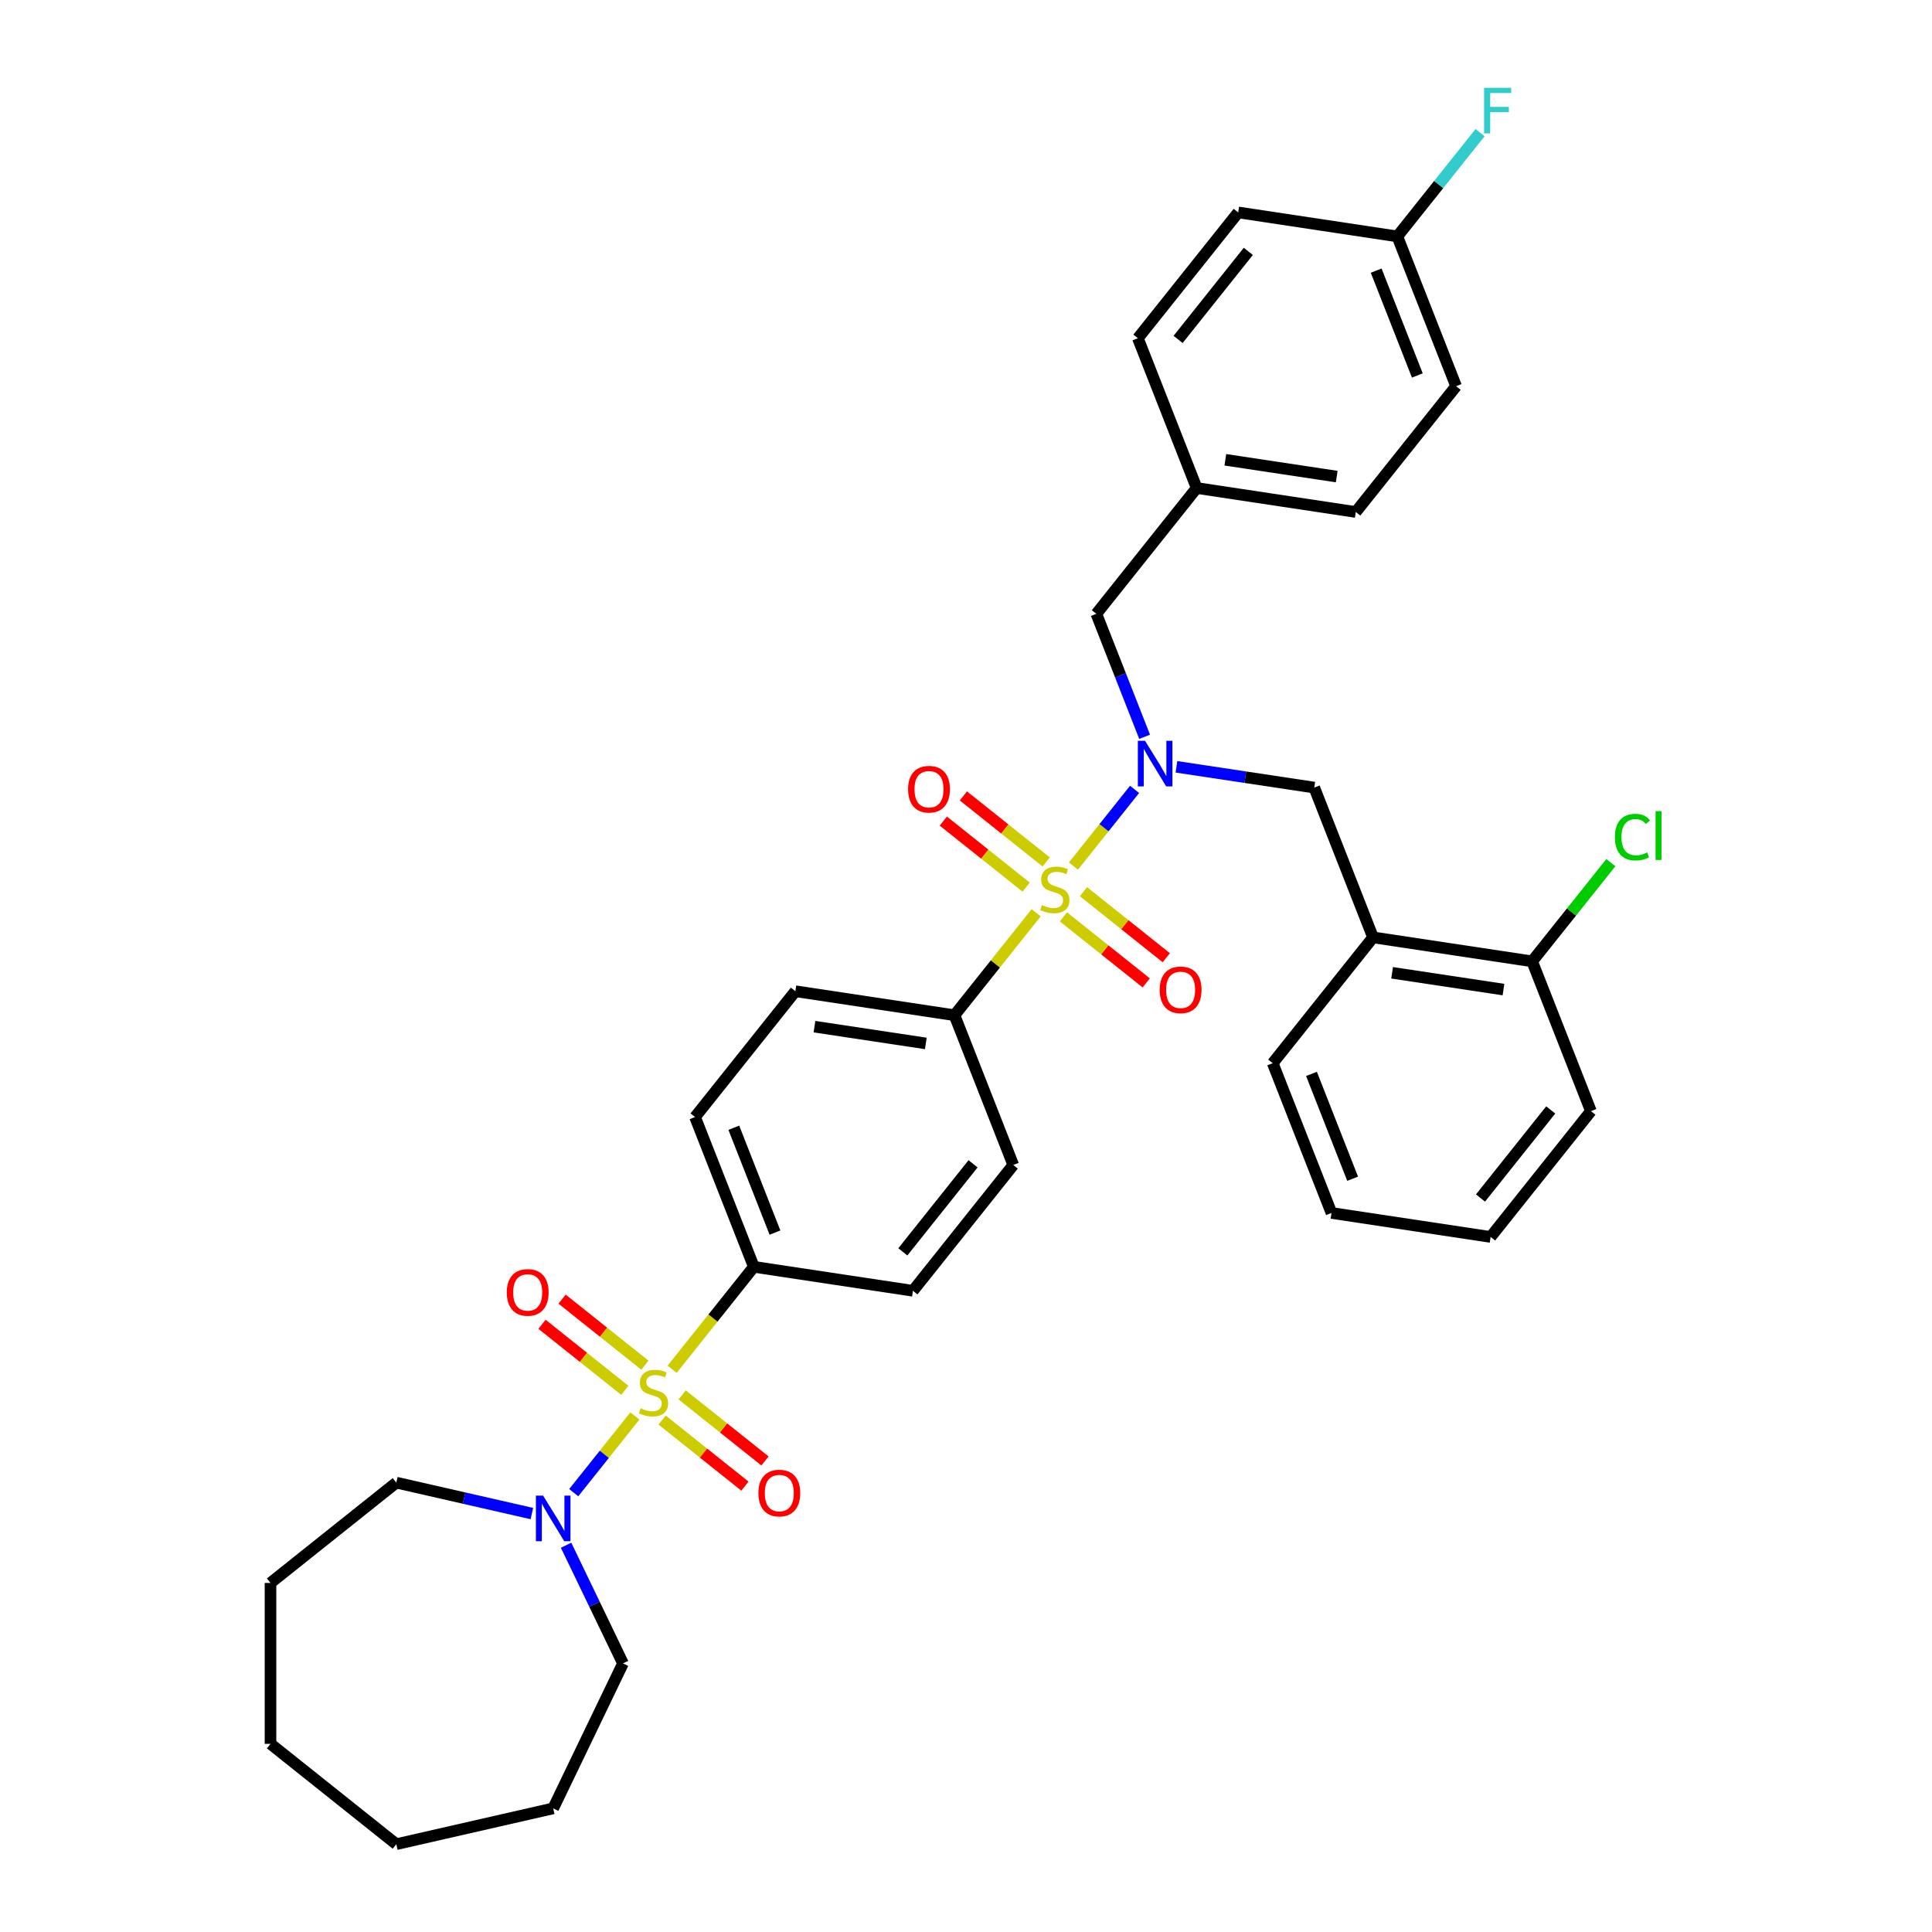 <?xml version='1.0' encoding='iso-8859-1'?>
<svg version='1.1' baseProfile='full'
              xmlns='http://www.w3.org/2000/svg'
                      xmlns:rdkit='http://www.rdkit.org/xml'
                      xmlns:xlink='http://www.w3.org/1999/xlink'
                  xml:space='preserve'
width='1000px' height='1000px' viewBox='0 0 1000 1000'>
<!-- END OF HEADER -->
<rect style='opacity:1.0;fill:#FFFFFF;stroke:none' width='1000' height='1000' x='0' y='0'> </rect>
<path class='bond-1' d='M 555.611,448.262 L 571.433,428.423' style='fill:none;fill-rule:evenodd;stroke:#CCCC00;stroke-width:6px;stroke-linecap:butt;stroke-linejoin:miter;stroke-opacity:1' />
<path class='bond-1' d='M 571.433,428.423 L 587.255,408.583' style='fill:none;fill-rule:evenodd;stroke:#0000FF;stroke-width:6px;stroke-linecap:butt;stroke-linejoin:miter;stroke-opacity:1' />
<path class='bond-4' d='M 536.322,472.45 L 515.18,498.961' style='fill:none;fill-rule:evenodd;stroke:#CCCC00;stroke-width:6px;stroke-linecap:butt;stroke-linejoin:miter;stroke-opacity:1' />
<path class='bond-4' d='M 515.18,498.961 L 494.039,525.472' style='fill:none;fill-rule:evenodd;stroke:#000000;stroke-width:6px;stroke-linecap:butt;stroke-linejoin:miter;stroke-opacity:1' />
<path class='bond-7' d='M 550.419,474.559 L 571.854,491.653' style='fill:none;fill-rule:evenodd;stroke:#CCCC00;stroke-width:6px;stroke-linecap:butt;stroke-linejoin:miter;stroke-opacity:1' />
<path class='bond-7' d='M 571.854,491.653 L 593.289,508.747' style='fill:none;fill-rule:evenodd;stroke:#FF0000;stroke-width:6px;stroke-linecap:butt;stroke-linejoin:miter;stroke-opacity:1' />
<path class='bond-7' d='M 560.804,461.536 L 582.239,478.63' style='fill:none;fill-rule:evenodd;stroke:#CCCC00;stroke-width:6px;stroke-linecap:butt;stroke-linejoin:miter;stroke-opacity:1' />
<path class='bond-7' d='M 582.239,478.63 L 603.675,495.724' style='fill:none;fill-rule:evenodd;stroke:#FF0000;stroke-width:6px;stroke-linecap:butt;stroke-linejoin:miter;stroke-opacity:1' />
<path class='bond-8' d='M 541.515,446.153 L 520.08,429.059' style='fill:none;fill-rule:evenodd;stroke:#CCCC00;stroke-width:6px;stroke-linecap:butt;stroke-linejoin:miter;stroke-opacity:1' />
<path class='bond-8' d='M 520.08,429.059 L 498.645,411.966' style='fill:none;fill-rule:evenodd;stroke:#FF0000;stroke-width:6px;stroke-linecap:butt;stroke-linejoin:miter;stroke-opacity:1' />
<path class='bond-8' d='M 531.129,459.177 L 509.694,442.083' style='fill:none;fill-rule:evenodd;stroke:#CCCC00;stroke-width:6px;stroke-linecap:butt;stroke-linejoin:miter;stroke-opacity:1' />
<path class='bond-8' d='M 509.694,442.083 L 488.259,424.989' style='fill:none;fill-rule:evenodd;stroke:#FF0000;stroke-width:6px;stroke-linecap:butt;stroke-linejoin:miter;stroke-opacity:1' />
<path class='bond-0' d='M 347.899,708.726 L 369.04,682.215' style='fill:none;fill-rule:evenodd;stroke:#CCCC00;stroke-width:6px;stroke-linecap:butt;stroke-linejoin:miter;stroke-opacity:1' />
<path class='bond-0' d='M 369.04,682.215 L 390.182,655.704' style='fill:none;fill-rule:evenodd;stroke:#000000;stroke-width:6px;stroke-linecap:butt;stroke-linejoin:miter;stroke-opacity:1' />
<path class='bond-2' d='M 328.61,732.914 L 312.788,752.753' style='fill:none;fill-rule:evenodd;stroke:#CCCC00;stroke-width:6px;stroke-linecap:butt;stroke-linejoin:miter;stroke-opacity:1' />
<path class='bond-2' d='M 312.788,752.753 L 296.966,772.593' style='fill:none;fill-rule:evenodd;stroke:#0000FF;stroke-width:6px;stroke-linecap:butt;stroke-linejoin:miter;stroke-opacity:1' />
<path class='bond-9' d='M 333.802,706.617 L 312.367,689.523' style='fill:none;fill-rule:evenodd;stroke:#CCCC00;stroke-width:6px;stroke-linecap:butt;stroke-linejoin:miter;stroke-opacity:1' />
<path class='bond-9' d='M 312.367,689.523 L 290.932,672.429' style='fill:none;fill-rule:evenodd;stroke:#FF0000;stroke-width:6px;stroke-linecap:butt;stroke-linejoin:miter;stroke-opacity:1' />
<path class='bond-9' d='M 323.417,719.64 L 301.982,702.546' style='fill:none;fill-rule:evenodd;stroke:#CCCC00;stroke-width:6px;stroke-linecap:butt;stroke-linejoin:miter;stroke-opacity:1' />
<path class='bond-9' d='M 301.982,702.546 L 280.546,685.452' style='fill:none;fill-rule:evenodd;stroke:#FF0000;stroke-width:6px;stroke-linecap:butt;stroke-linejoin:miter;stroke-opacity:1' />
<path class='bond-10' d='M 342.706,735.023 L 364.141,752.117' style='fill:none;fill-rule:evenodd;stroke:#CCCC00;stroke-width:6px;stroke-linecap:butt;stroke-linejoin:miter;stroke-opacity:1' />
<path class='bond-10' d='M 364.141,752.117 L 385.576,769.211' style='fill:none;fill-rule:evenodd;stroke:#FF0000;stroke-width:6px;stroke-linecap:butt;stroke-linejoin:miter;stroke-opacity:1' />
<path class='bond-10' d='M 353.091,722 L 374.527,739.094' style='fill:none;fill-rule:evenodd;stroke:#CCCC00;stroke-width:6px;stroke-linecap:butt;stroke-linejoin:miter;stroke-opacity:1' />
<path class='bond-10' d='M 374.527,739.094 L 395.962,756.187' style='fill:none;fill-rule:evenodd;stroke:#FF0000;stroke-width:6px;stroke-linecap:butt;stroke-linejoin:miter;stroke-opacity:1' />
<path class='bond-3' d='M 608.922,396.903 L 644.587,402.278' style='fill:none;fill-rule:evenodd;stroke:#0000FF;stroke-width:6px;stroke-linecap:butt;stroke-linejoin:miter;stroke-opacity:1' />
<path class='bond-3' d='M 644.587,402.278 L 680.251,407.654' style='fill:none;fill-rule:evenodd;stroke:#000000;stroke-width:6px;stroke-linecap:butt;stroke-linejoin:miter;stroke-opacity:1' />
<path class='bond-11' d='M 592.449,381.365 L 579.958,349.538' style='fill:none;fill-rule:evenodd;stroke:#0000FF;stroke-width:6px;stroke-linecap:butt;stroke-linejoin:miter;stroke-opacity:1' />
<path class='bond-11' d='M 579.958,349.538 L 567.467,317.711' style='fill:none;fill-rule:evenodd;stroke:#000000;stroke-width:6px;stroke-linecap:butt;stroke-linejoin:miter;stroke-opacity:1' />
<path class='bond-25' d='M 293.008,799.811 L 307.735,830.393' style='fill:none;fill-rule:evenodd;stroke:#0000FF;stroke-width:6px;stroke-linecap:butt;stroke-linejoin:miter;stroke-opacity:1' />
<path class='bond-25' d='M 307.735,830.393 L 322.463,860.974' style='fill:none;fill-rule:evenodd;stroke:#000000;stroke-width:6px;stroke-linecap:butt;stroke-linejoin:miter;stroke-opacity:1' />
<path class='bond-26' d='M 275.299,783.419 L 240.213,775.411' style='fill:none;fill-rule:evenodd;stroke:#0000FF;stroke-width:6px;stroke-linecap:butt;stroke-linejoin:miter;stroke-opacity:1' />
<path class='bond-26' d='M 240.213,775.411 L 205.128,767.403' style='fill:none;fill-rule:evenodd;stroke:#000000;stroke-width:6px;stroke-linecap:butt;stroke-linejoin:miter;stroke-opacity:1' />
<path class='bond-6' d='M 680.251,407.654 L 710.679,485.183' style='fill:none;fill-rule:evenodd;stroke:#000000;stroke-width:6px;stroke-linecap:butt;stroke-linejoin:miter;stroke-opacity:1' />
<path class='bond-13' d='M 494.039,525.472 L 411.683,513.059' style='fill:none;fill-rule:evenodd;stroke:#000000;stroke-width:6px;stroke-linecap:butt;stroke-linejoin:miter;stroke-opacity:1' />
<path class='bond-13' d='M 479.203,540.081 L 421.553,531.392' style='fill:none;fill-rule:evenodd;stroke:#000000;stroke-width:6px;stroke-linecap:butt;stroke-linejoin:miter;stroke-opacity:1' />
<path class='bond-15' d='M 494.039,525.472 L 524.467,603.001' style='fill:none;fill-rule:evenodd;stroke:#000000;stroke-width:6px;stroke-linecap:butt;stroke-linejoin:miter;stroke-opacity:1' />
<path class='bond-5' d='M 390.182,655.704 L 472.538,668.117' style='fill:none;fill-rule:evenodd;stroke:#000000;stroke-width:6px;stroke-linecap:butt;stroke-linejoin:miter;stroke-opacity:1' />
<path class='bond-35' d='M 390.182,655.704 L 359.754,578.175' style='fill:none;fill-rule:evenodd;stroke:#000000;stroke-width:6px;stroke-linecap:butt;stroke-linejoin:miter;stroke-opacity:1' />
<path class='bond-35' d='M 401.124,637.989 L 379.824,583.719' style='fill:none;fill-rule:evenodd;stroke:#000000;stroke-width:6px;stroke-linecap:butt;stroke-linejoin:miter;stroke-opacity:1' />
<path class='bond-12' d='M 710.679,485.183 L 793.035,497.596' style='fill:none;fill-rule:evenodd;stroke:#000000;stroke-width:6px;stroke-linecap:butt;stroke-linejoin:miter;stroke-opacity:1' />
<path class='bond-12' d='M 720.55,503.516 L 778.199,512.205' style='fill:none;fill-rule:evenodd;stroke:#000000;stroke-width:6px;stroke-linecap:butt;stroke-linejoin:miter;stroke-opacity:1' />
<path class='bond-27' d='M 710.679,485.183 L 658.751,550.299' style='fill:none;fill-rule:evenodd;stroke:#000000;stroke-width:6px;stroke-linecap:butt;stroke-linejoin:miter;stroke-opacity:1' />
<path class='bond-17' d='M 567.467,317.711 L 619.395,252.596' style='fill:none;fill-rule:evenodd;stroke:#000000;stroke-width:6px;stroke-linecap:butt;stroke-linejoin:miter;stroke-opacity:1' />
<path class='bond-19' d='M 793.035,497.596 L 813.411,472.046' style='fill:none;fill-rule:evenodd;stroke:#000000;stroke-width:6px;stroke-linecap:butt;stroke-linejoin:miter;stroke-opacity:1' />
<path class='bond-19' d='M 813.411,472.046 L 833.786,446.496' style='fill:none;fill-rule:evenodd;stroke:#00CC00;stroke-width:6px;stroke-linecap:butt;stroke-linejoin:miter;stroke-opacity:1' />
<path class='bond-28' d='M 793.035,497.596 L 823.463,575.125' style='fill:none;fill-rule:evenodd;stroke:#000000;stroke-width:6px;stroke-linecap:butt;stroke-linejoin:miter;stroke-opacity:1' />
<path class='bond-14' d='M 411.683,513.059 L 359.754,578.175' style='fill:none;fill-rule:evenodd;stroke:#000000;stroke-width:6px;stroke-linecap:butt;stroke-linejoin:miter;stroke-opacity:1' />
<path class='bond-16' d='M 524.467,603.001 L 472.538,668.117' style='fill:none;fill-rule:evenodd;stroke:#000000;stroke-width:6px;stroke-linecap:butt;stroke-linejoin:miter;stroke-opacity:1' />
<path class='bond-16' d='M 503.654,602.383 L 467.304,647.964' style='fill:none;fill-rule:evenodd;stroke:#000000;stroke-width:6px;stroke-linecap:butt;stroke-linejoin:miter;stroke-opacity:1' />
<path class='bond-21' d='M 619.395,252.596 L 588.967,175.066' style='fill:none;fill-rule:evenodd;stroke:#000000;stroke-width:6px;stroke-linecap:butt;stroke-linejoin:miter;stroke-opacity:1' />
<path class='bond-22' d='M 619.395,252.596 L 701.751,265.009' style='fill:none;fill-rule:evenodd;stroke:#000000;stroke-width:6px;stroke-linecap:butt;stroke-linejoin:miter;stroke-opacity:1' />
<path class='bond-22' d='M 634.231,237.986 L 691.881,246.676' style='fill:none;fill-rule:evenodd;stroke:#000000;stroke-width:6px;stroke-linecap:butt;stroke-linejoin:miter;stroke-opacity:1' />
<path class='bond-18' d='M 723.252,122.364 L 753.68,199.893' style='fill:none;fill-rule:evenodd;stroke:#000000;stroke-width:6px;stroke-linecap:butt;stroke-linejoin:miter;stroke-opacity:1' />
<path class='bond-18' d='M 712.31,140.079 L 733.61,194.349' style='fill:none;fill-rule:evenodd;stroke:#000000;stroke-width:6px;stroke-linecap:butt;stroke-linejoin:miter;stroke-opacity:1' />
<path class='bond-20' d='M 723.252,122.364 L 744.668,95.508' style='fill:none;fill-rule:evenodd;stroke:#000000;stroke-width:6px;stroke-linecap:butt;stroke-linejoin:miter;stroke-opacity:1' />
<path class='bond-20' d='M 744.668,95.508 L 766.085,68.653' style='fill:none;fill-rule:evenodd;stroke:#33CCCC;stroke-width:6px;stroke-linecap:butt;stroke-linejoin:miter;stroke-opacity:1' />
<path class='bond-36' d='M 723.252,122.364 L 640.896,109.951' style='fill:none;fill-rule:evenodd;stroke:#000000;stroke-width:6px;stroke-linecap:butt;stroke-linejoin:miter;stroke-opacity:1' />
<path class='bond-24' d='M 588.967,175.066 L 640.896,109.951' style='fill:none;fill-rule:evenodd;stroke:#000000;stroke-width:6px;stroke-linecap:butt;stroke-linejoin:miter;stroke-opacity:1' />
<path class='bond-24' d='M 609.78,175.685 L 646.129,130.104' style='fill:none;fill-rule:evenodd;stroke:#000000;stroke-width:6px;stroke-linecap:butt;stroke-linejoin:miter;stroke-opacity:1' />
<path class='bond-23' d='M 701.751,265.009 L 753.68,199.893' style='fill:none;fill-rule:evenodd;stroke:#000000;stroke-width:6px;stroke-linecap:butt;stroke-linejoin:miter;stroke-opacity:1' />
<path class='bond-29' d='M 322.463,860.974 L 286.326,936.013' style='fill:none;fill-rule:evenodd;stroke:#000000;stroke-width:6px;stroke-linecap:butt;stroke-linejoin:miter;stroke-opacity:1' />
<path class='bond-30' d='M 205.128,767.403 L 140.012,819.331' style='fill:none;fill-rule:evenodd;stroke:#000000;stroke-width:6px;stroke-linecap:butt;stroke-linejoin:miter;stroke-opacity:1' />
<path class='bond-31' d='M 658.751,550.299 L 689.179,627.828' style='fill:none;fill-rule:evenodd;stroke:#000000;stroke-width:6px;stroke-linecap:butt;stroke-linejoin:miter;stroke-opacity:1' />
<path class='bond-31' d='M 678.821,555.842 L 700.12,610.113' style='fill:none;fill-rule:evenodd;stroke:#000000;stroke-width:6px;stroke-linecap:butt;stroke-linejoin:miter;stroke-opacity:1' />
<path class='bond-37' d='M 823.463,575.125 L 771.535,640.241' style='fill:none;fill-rule:evenodd;stroke:#000000;stroke-width:6px;stroke-linecap:butt;stroke-linejoin:miter;stroke-opacity:1' />
<path class='bond-37' d='M 802.651,574.507 L 766.301,620.088' style='fill:none;fill-rule:evenodd;stroke:#000000;stroke-width:6px;stroke-linecap:butt;stroke-linejoin:miter;stroke-opacity:1' />
<path class='bond-33' d='M 286.326,936.013 L 205.128,954.545' style='fill:none;fill-rule:evenodd;stroke:#000000;stroke-width:6px;stroke-linecap:butt;stroke-linejoin:miter;stroke-opacity:1' />
<path class='bond-34' d='M 140.012,819.331 L 140.012,902.617' style='fill:none;fill-rule:evenodd;stroke:#000000;stroke-width:6px;stroke-linecap:butt;stroke-linejoin:miter;stroke-opacity:1' />
<path class='bond-32' d='M 689.179,627.828 L 771.535,640.241' style='fill:none;fill-rule:evenodd;stroke:#000000;stroke-width:6px;stroke-linecap:butt;stroke-linejoin:miter;stroke-opacity:1' />
<path class='bond-38' d='M 205.128,954.545 L 140.012,902.617' style='fill:none;fill-rule:evenodd;stroke:#000000;stroke-width:6px;stroke-linecap:butt;stroke-linejoin:miter;stroke-opacity:1' />
<path  class='atom-0' d='M 539.304 468.452
Q 539.57 468.552, 540.67 469.018
Q 541.769 469.485, 542.969 469.784
Q 544.201 470.051, 545.4 470.051
Q 547.633 470.051, 548.932 468.985
Q 550.231 467.885, 550.231 465.986
Q 550.231 464.687, 549.565 463.888
Q 548.932 463.088, 547.932 462.655
Q 546.933 462.222, 545.267 461.722
Q 543.168 461.089, 541.902 460.49
Q 540.67 459.89, 539.77 458.624
Q 538.904 457.358, 538.904 455.226
Q 538.904 452.261, 540.903 450.429
Q 542.935 448.596, 546.933 448.596
Q 549.665 448.596, 552.763 449.896
L 551.997 452.461
Q 549.165 451.295, 547.033 451.295
Q 544.734 451.295, 543.468 452.261
Q 542.202 453.194, 542.236 454.826
Q 542.236 456.092, 542.869 456.858
Q 543.535 457.625, 544.468 458.058
Q 545.434 458.491, 547.033 458.99
Q 549.165 459.657, 550.431 460.323
Q 551.697 460.989, 552.596 462.355
Q 553.529 463.688, 553.529 465.986
Q 553.529 469.251, 551.33 471.017
Q 549.165 472.749, 545.534 472.749
Q 543.435 472.749, 541.836 472.283
Q 540.27 471.85, 538.404 471.084
L 539.304 468.452
' fill='#CCCC00'/>
<path  class='atom-1' d='M 331.591 728.915
Q 331.858 729.015, 332.957 729.482
Q 334.056 729.948, 335.256 730.248
Q 336.488 730.514, 337.688 730.514
Q 339.92 730.514, 341.219 729.448
Q 342.518 728.349, 342.518 726.45
Q 342.518 725.151, 341.852 724.351
Q 341.219 723.552, 340.22 723.119
Q 339.22 722.685, 337.554 722.186
Q 335.456 721.553, 334.19 720.953
Q 332.957 720.353, 332.058 719.087
Q 331.191 717.822, 331.191 715.689
Q 331.191 712.724, 333.19 710.892
Q 335.222 709.06, 339.22 709.06
Q 341.952 709.06, 345.05 710.359
L 344.284 712.924
Q 341.452 711.758, 339.32 711.758
Q 337.021 711.758, 335.756 712.724
Q 334.49 713.657, 334.523 715.29
Q 334.523 716.556, 335.156 717.322
Q 335.822 718.088, 336.755 718.521
Q 337.721 718.954, 339.32 719.454
Q 341.452 720.12, 342.718 720.787
Q 343.984 721.453, 344.884 722.819
Q 345.816 724.151, 345.816 726.45
Q 345.816 729.715, 343.618 731.48
Q 341.452 733.213, 337.821 733.213
Q 335.722 733.213, 334.123 732.746
Q 332.557 732.313, 330.692 731.547
L 331.591 728.915
' fill='#CCCC00'/>
<path  class='atom-2' d='M 592.681 383.447
L 600.41 395.94
Q 601.176 397.173, 602.409 399.405
Q 603.642 401.637, 603.708 401.77
L 603.708 383.447
L 606.84 383.447
L 606.84 407.034
L 603.608 407.034
L 595.313 393.375
Q 594.347 391.776, 593.314 389.943
Q 592.315 388.111, 592.015 387.545
L 592.015 407.034
L 588.95 407.034
L 588.95 383.447
L 592.681 383.447
' fill='#0000FF'/>
<path  class='atom-3' d='M 281.112 774.142
L 288.841 786.635
Q 289.607 787.868, 290.84 790.1
Q 292.073 792.332, 292.139 792.465
L 292.139 774.142
L 295.271 774.142
L 295.271 797.729
L 292.039 797.729
L 283.744 784.07
Q 282.778 782.471, 281.745 780.639
Q 280.746 778.806, 280.446 778.24
L 280.446 797.729
L 277.381 797.729
L 277.381 774.142
L 281.112 774.142
' fill='#0000FF'/>
<path  class='atom-8' d='M 600.255 512.351
Q 600.255 506.688, 603.054 503.523
Q 605.852 500.358, 611.083 500.358
Q 616.313 500.358, 619.111 503.523
Q 621.91 506.688, 621.91 512.351
Q 621.91 518.081, 619.078 521.346
Q 616.246 524.578, 611.083 524.578
Q 605.886 524.578, 603.054 521.346
Q 600.255 518.115, 600.255 512.351
M 611.083 521.912
Q 614.681 521.912, 616.613 519.514
Q 618.578 517.082, 618.578 512.351
Q 618.578 507.72, 616.613 505.388
Q 614.681 503.023, 611.083 503.023
Q 607.485 503.023, 605.519 505.355
Q 603.587 507.687, 603.587 512.351
Q 603.587 517.115, 605.519 519.514
Q 607.485 521.912, 611.083 521.912
' fill='#FF0000'/>
<path  class='atom-9' d='M 470.024 408.495
Q 470.024 402.831, 472.822 399.666
Q 475.621 396.502, 480.851 396.502
Q 486.081 396.502, 488.88 399.666
Q 491.678 402.831, 491.678 408.495
Q 491.678 414.225, 488.846 417.49
Q 486.015 420.721, 480.851 420.721
Q 475.654 420.721, 472.822 417.49
Q 470.024 414.258, 470.024 408.495
M 480.851 418.056
Q 484.449 418.056, 486.381 415.657
Q 488.347 413.225, 488.347 408.495
Q 488.347 403.864, 486.381 401.532
Q 484.449 399.167, 480.851 399.167
Q 477.253 399.167, 475.287 401.499
Q 473.355 403.831, 473.355 408.495
Q 473.355 413.259, 475.287 415.657
Q 477.253 418.056, 480.851 418.056
' fill='#FF0000'/>
<path  class='atom-10' d='M 262.311 668.958
Q 262.311 663.295, 265.109 660.13
Q 267.908 656.965, 273.138 656.965
Q 278.369 656.965, 281.167 660.13
Q 283.965 663.295, 283.965 668.958
Q 283.965 674.688, 281.134 677.953
Q 278.302 681.185, 273.138 681.185
Q 267.941 681.185, 265.109 677.953
Q 262.311 674.722, 262.311 668.958
M 273.138 678.52
Q 276.736 678.52, 278.668 676.121
Q 280.634 673.689, 280.634 668.958
Q 280.634 664.328, 278.668 661.996
Q 276.736 659.63, 273.138 659.63
Q 269.54 659.63, 267.575 661.962
Q 265.642 664.294, 265.642 668.958
Q 265.642 673.722, 267.575 676.121
Q 269.54 678.52, 273.138 678.52
' fill='#FF0000'/>
<path  class='atom-11' d='M 392.543 772.815
Q 392.543 767.151, 395.341 763.986
Q 398.14 760.821, 403.37 760.821
Q 408.6 760.821, 411.399 763.986
Q 414.197 767.151, 414.197 772.815
Q 414.197 778.545, 411.365 781.81
Q 408.534 785.041, 403.37 785.041
Q 398.173 785.041, 395.341 781.81
Q 392.543 778.578, 392.543 772.815
M 403.37 782.376
Q 406.968 782.376, 408.9 779.977
Q 410.866 777.545, 410.866 772.815
Q 410.866 768.184, 408.9 765.852
Q 406.968 763.487, 403.37 763.487
Q 399.772 763.487, 397.806 765.819
Q 395.874 768.151, 395.874 772.815
Q 395.874 777.579, 397.806 779.977
Q 399.772 782.376, 403.37 782.376
' fill='#FF0000'/>
<path  class='atom-20' d='M 835.868 433.296
Q 835.868 427.433, 838.6 424.368
Q 841.365 421.27, 846.596 421.27
Q 851.46 421.27, 854.058 424.701
L 851.859 426.5
Q 849.96 424.001, 846.596 424.001
Q 843.031 424.001, 841.132 426.4
Q 839.266 428.765, 839.266 433.296
Q 839.266 437.96, 841.199 440.359
Q 843.164 442.758, 846.962 442.758
Q 849.561 442.758, 852.592 441.192
L 853.525 443.69
Q 852.292 444.49, 850.427 444.956
Q 848.561 445.423, 846.496 445.423
Q 841.365 445.423, 838.6 442.291
Q 835.868 439.16, 835.868 433.296
' fill='#00CC00'/>
<path  class='atom-20' d='M 856.923 419.837
L 859.988 419.837
L 859.988 445.123
L 856.923 445.123
L 856.923 419.837
' fill='#00CC00'/>
<path  class='atom-21' d='M 768.167 45.455
L 782.193 45.455
L 782.193 48.153
L 771.332 48.153
L 771.332 55.316
L 780.993 55.316
L 780.993 58.047
L 771.332 58.047
L 771.332 69.041
L 768.167 69.041
L 768.167 45.455
' fill='#33CCCC'/>
</svg>
